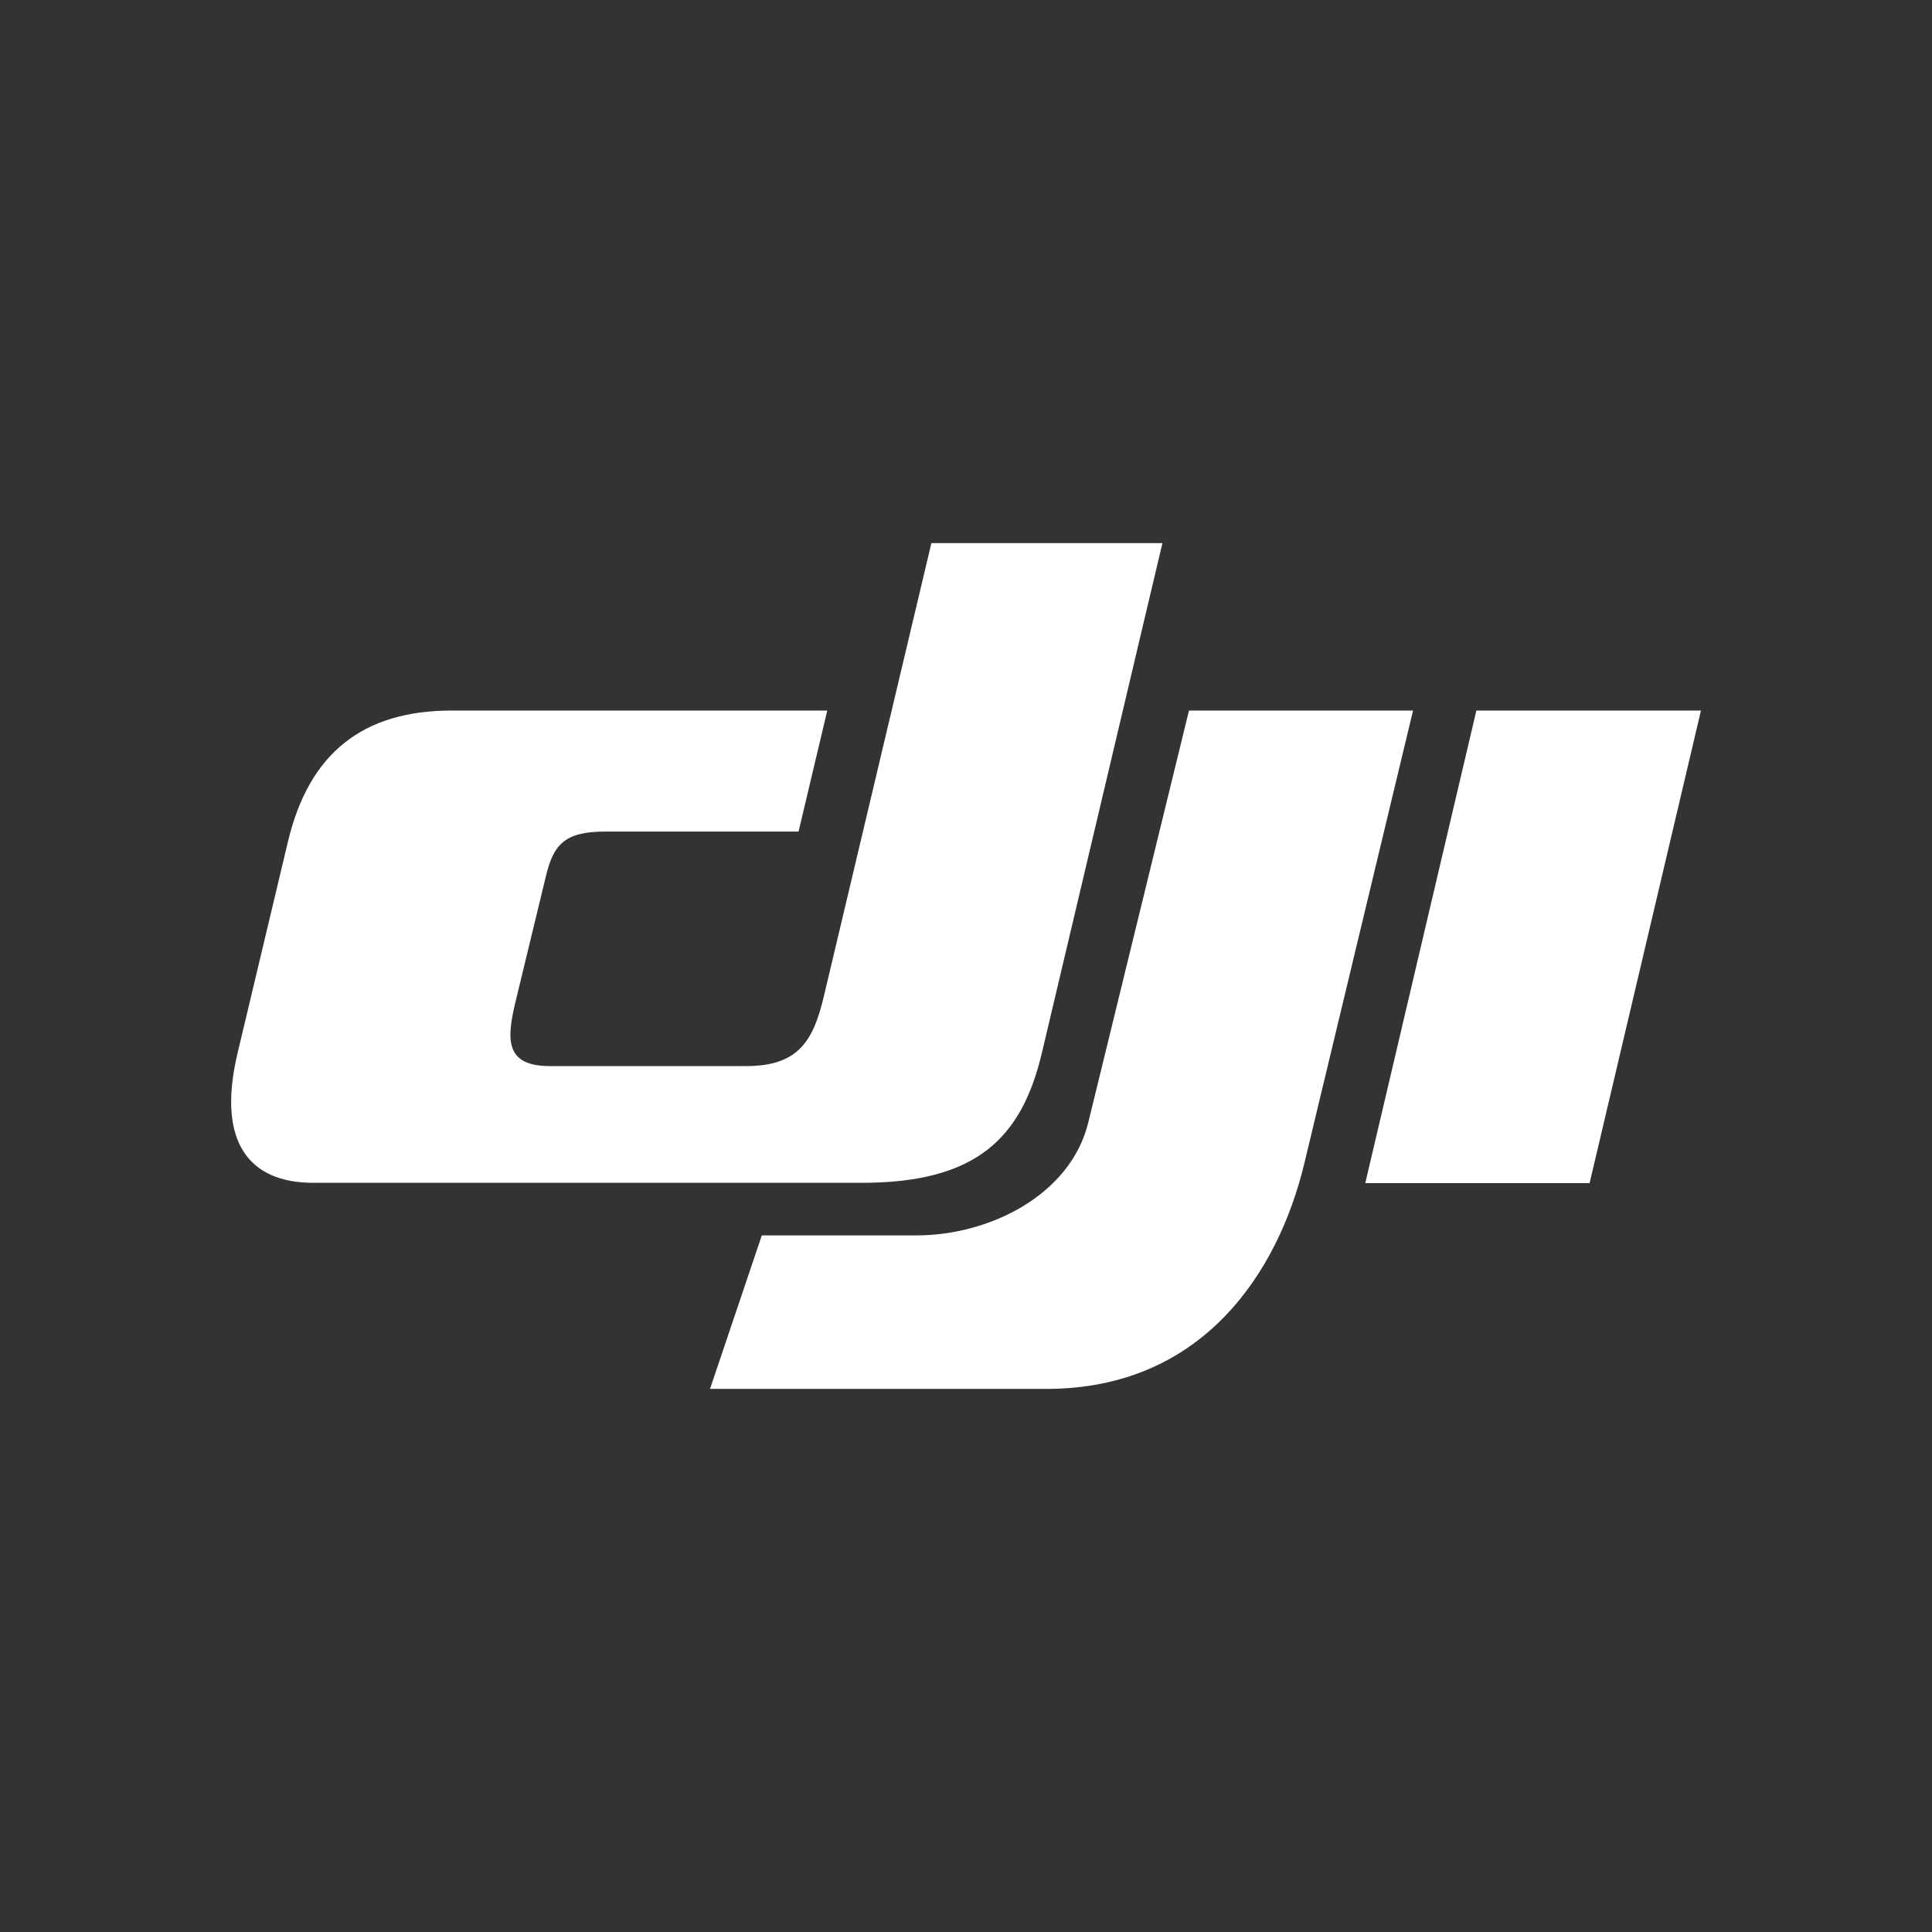 <svg xmlns="http://www.w3.org/2000/svg" xmlns:xlink="http://www.w3.org/1999/xlink" id="Capa_1" x="0px" y="0px" viewBox="0 0 72 72" style="enable-background:new 0 0 72 72;" xml:space="preserve">
<rect x="0" y="0" width="72" height="72" fill="#333333" stroke="none"/>
<style type="text/css">
	.st0{fill-rule:evenodd;clip-rule:evenodd;fill:#FFFFFF;}
</style>
<path class="st0" d="M55.02,26.48h8.37l-4.15,17.61h-8.36L55.02,26.48z M44.31,26.48h8.35l-4.05,16.87  c-0.98,4.09-3.81,8.41-9.61,8.41H26.46l1.93-5.72h5.76c2.72,0,5.75-1.5,6.41-4.22L44.31,26.48z M43.32,20.24h-8.61l-4.01,16.9  c-0.39,1.64-0.94,2.59-2.89,2.59h-7.32c-1.66,0-1.62-0.98-1.28-2.39l1.13-4.67c0.28-1.16,0.66-1.68,2.21-1.68h7.21l1.07-4.51h-14  c-3.32,0-5.32,1.6-6.1,4.89l-1.88,7.89c-0.78,3.3,0.43,4.82,2.82,4.82h20.45c4.29,0,5.96-1.68,6.71-4.85L43.32,20.24z"></path>
</svg>